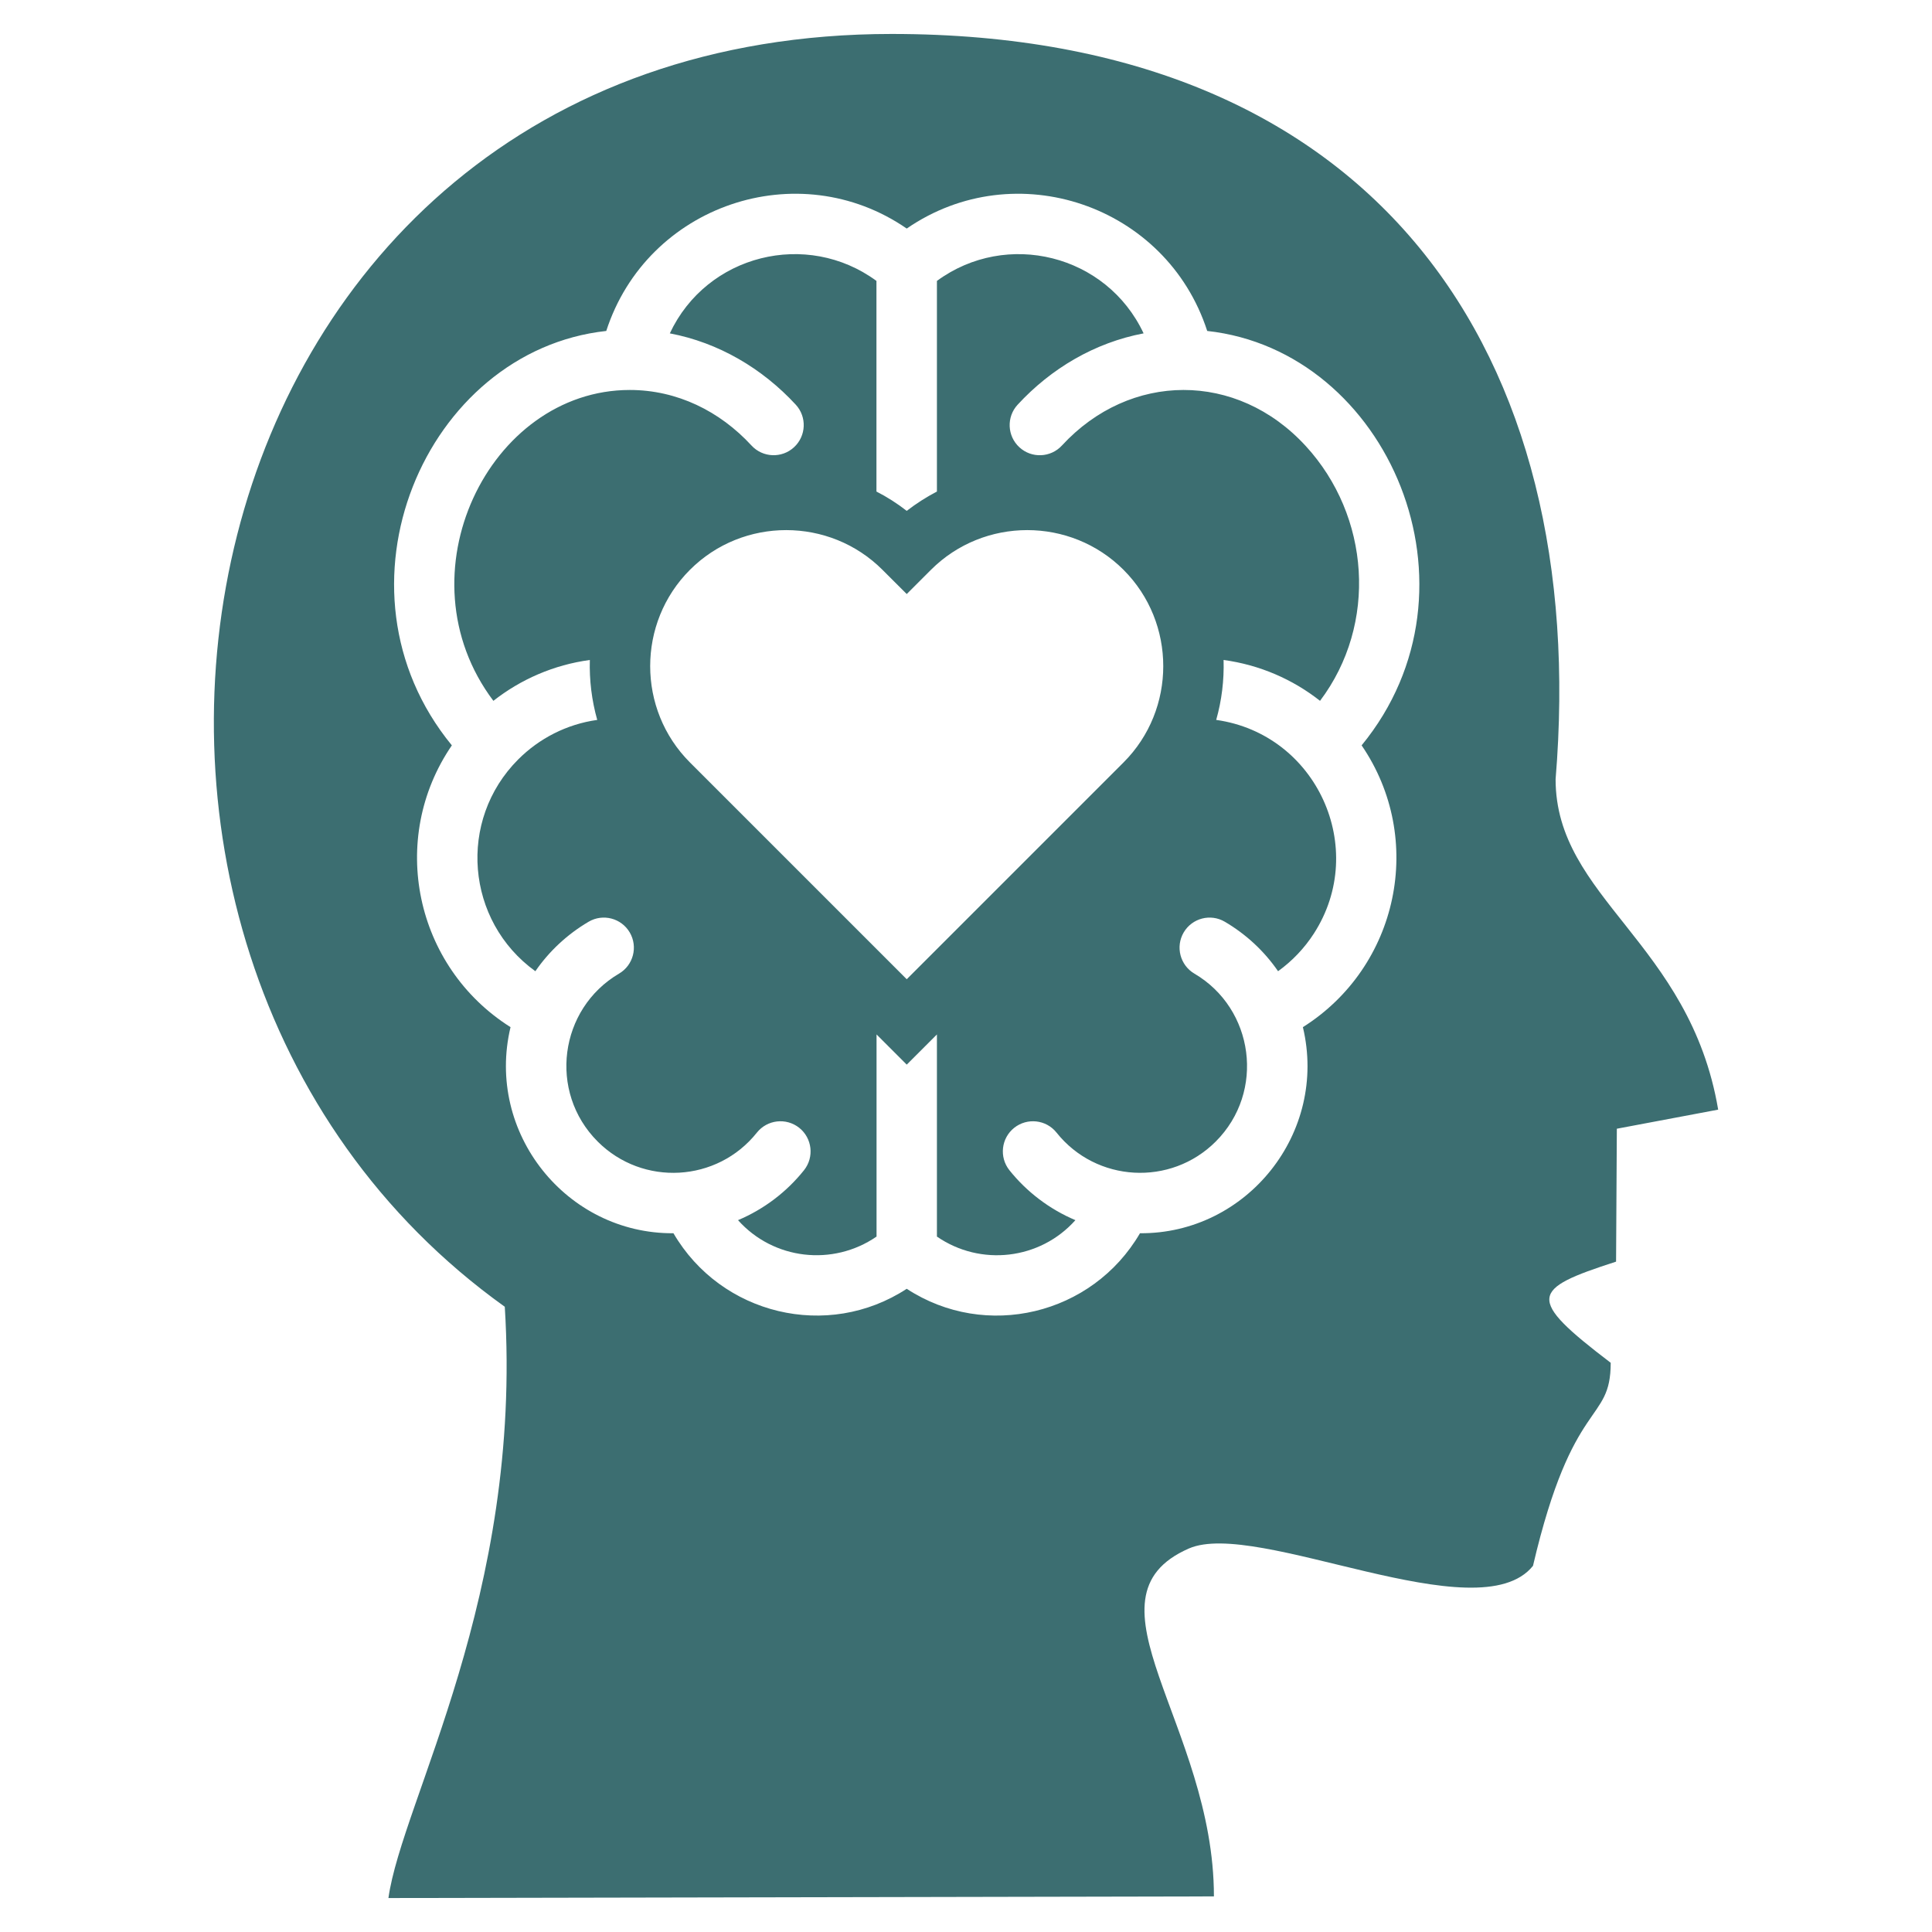 <svg width="40" height="40" viewBox="0 0 40 40" fill="none" xmlns="http://www.w3.org/2000/svg">
<path fill-rule="evenodd" clip-rule="evenodd" d="M35.573 22.974C34.986 19.509 32.207 18.595 32.207 16.133C32.932 7.369 28.548 0.703 18.462 0.703C3.469 0.703 -0.012 19.571 10.451 27.055C10.826 33.045 8.323 37.287 8.042 39.297L25.133 39.263C25.133 35.716 22.278 33.083 24.614 32.06C26.022 31.444 30.61 33.825 31.739 32.419C32.562 28.895 33.348 29.492 33.348 28.215C31.586 26.873 31.687 26.693 33.459 26.121L33.475 23.369L35.573 22.974ZM18.271 11.798L18.773 12.299L19.274 11.798C20.371 10.701 22.165 10.701 23.262 11.798C24.358 12.895 24.358 14.688 23.262 15.785C21.765 17.281 20.269 18.778 18.773 20.274C17.276 18.777 15.78 17.281 14.284 15.785C13.187 14.688 13.187 12.895 14.284 11.798C15.382 10.699 17.177 10.703 18.271 11.798ZM18.773 10.577C18.972 10.423 19.181 10.29 19.398 10.177V5.816C20.839 4.757 22.91 5.267 23.677 6.902C22.668 7.093 21.762 7.627 21.069 8.379C20.835 8.632 20.852 9.027 21.105 9.26C21.358 9.494 21.754 9.477 21.987 9.223C23.391 7.7 25.606 7.678 27.034 9.234C28.363 10.681 28.53 12.918 27.33 14.51C26.765 14.065 26.08 13.765 25.333 13.664C25.345 14.081 25.295 14.501 25.18 14.905C27.26 15.197 28.34 17.563 27.203 19.327C27.007 19.631 26.755 19.896 26.461 20.108C26.175 19.692 25.798 19.342 25.359 19.084C25.062 18.909 24.681 19.009 24.507 19.305C24.333 19.602 24.433 19.984 24.729 20.158C25.965 20.884 26.201 22.603 25.171 23.634C24.237 24.568 22.696 24.48 21.875 23.45C21.661 23.18 21.268 23.136 20.998 23.35C20.729 23.564 20.684 23.957 20.898 24.227C21.258 24.678 21.73 25.036 22.265 25.262C21.532 26.084 20.3 26.224 19.398 25.602V21.417L18.773 22.042L18.148 21.417V25.602C17.245 26.223 16.014 26.084 15.28 25.262C15.816 25.036 16.287 24.678 16.647 24.227C16.861 23.957 16.816 23.565 16.547 23.35C16.277 23.136 15.885 23.18 15.67 23.45C14.849 24.48 13.309 24.569 12.374 23.634C11.344 22.603 11.579 20.885 12.816 20.158C13.113 19.984 13.212 19.602 13.038 19.305C12.864 19.009 12.483 18.909 12.186 19.084C11.747 19.342 11.37 19.693 11.084 20.108C9.644 19.07 9.469 16.983 10.73 15.722C11.162 15.29 11.73 14.994 12.365 14.905C12.251 14.5 12.2 14.081 12.212 13.664C11.465 13.765 10.78 14.066 10.215 14.51C8.251 11.904 10.124 8.074 13.039 8.074C14.019 8.074 14.904 8.513 15.558 9.223C15.791 9.477 16.186 9.493 16.439 9.26C16.692 9.027 16.709 8.632 16.476 8.379C15.782 7.627 14.877 7.093 13.868 6.902C14.634 5.267 16.705 4.757 18.146 5.816V10.177C18.366 10.289 18.575 10.423 18.773 10.577ZM12.552 6.852C13.396 4.246 16.523 3.181 18.773 4.732C21.023 3.181 24.15 4.246 24.994 6.852C28.749 7.262 30.855 12.184 28.191 15.432C29.516 17.37 28.956 20.016 26.975 21.266C27.497 23.455 25.814 25.548 23.602 25.533C22.615 27.225 20.409 27.753 18.773 26.683C17.136 27.753 14.93 27.224 13.943 25.533C11.731 25.548 10.048 23.455 10.57 21.266C8.589 20.016 8.029 17.37 9.355 15.432C6.69 12.184 8.796 7.262 12.552 6.852Z" fill="#3C6E71"/>
</svg>
